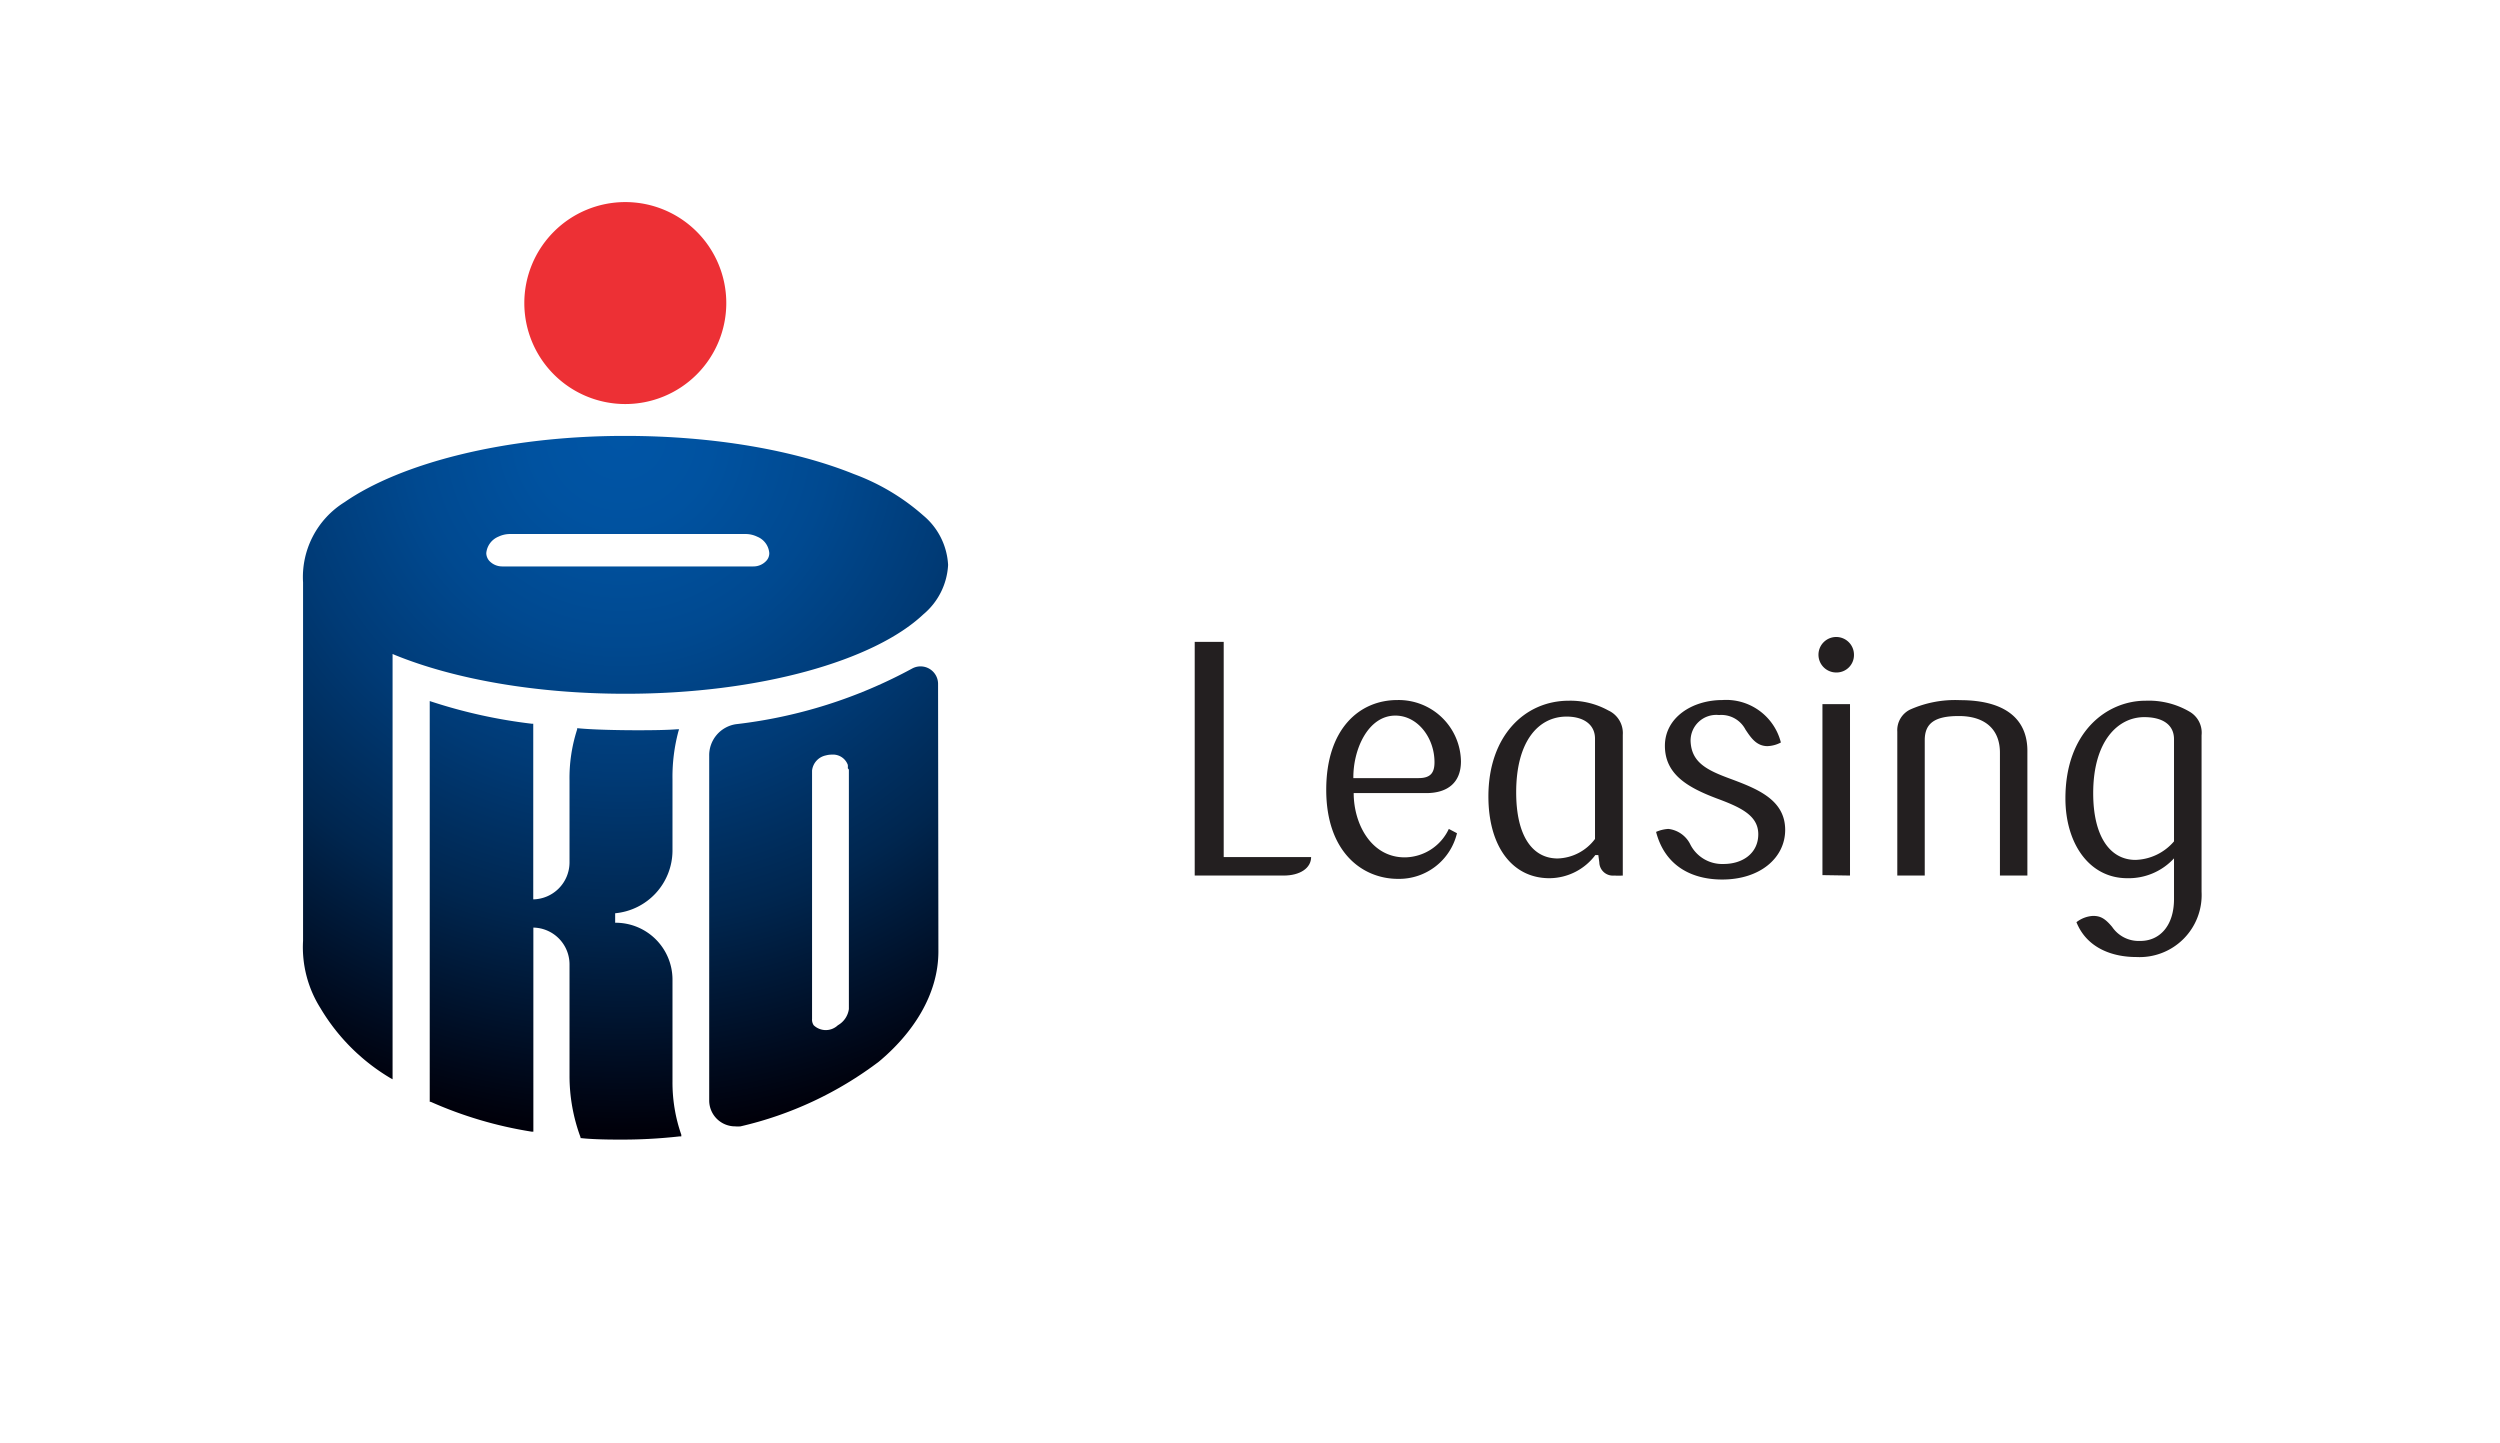 <svg xmlns="http://www.w3.org/2000/svg" xmlns:xlink="http://www.w3.org/1999/xlink" viewBox="0 0 226.77 130.86"><defs><style>.cls-1{fill:#fff;}.cls-2{fill:#ed3035;}.cls-3{fill:url(#radial-gradient);}.cls-4{fill:url(#radial-gradient-2);}.cls-5{fill:url(#radial-gradient-3);}.cls-6{fill:#231f20;}</style><radialGradient id="radial-gradient" cx="52.21" cy="38.63" r="63.23" gradientTransform="translate(4.15 0.82)" gradientUnits="userSpaceOnUse"><stop offset="0" stop-color="#0055a6"/><stop offset="0.13" stop-color="#0052a0"/><stop offset="0.3" stop-color="#004990"/><stop offset="0.49" stop-color="#003a75"/><stop offset="0.7" stop-color="#00264f"/><stop offset="0.91" stop-color="#000b1f"/><stop offset="1" stop-color="#00000a"/></radialGradient><radialGradient id="radial-gradient-2" cx="52.21" cy="38.63" r="63.23" xlink:href="#radial-gradient"/><radialGradient id="radial-gradient-3" cx="52.21" cy="38.63" r="63.23" xlink:href="#radial-gradient"/></defs><g id="Layer_2" data-name="Layer 2"><g id="Layer_1-2" data-name="Layer 1"><g id="PKO_Leasing" data-name="PKO Leasing"><rect class="cls-1" width="226.77" height="130.86"/><path class="cls-2" d="M56.72,36.65a9.16,9.16,0,1,0-9.16-9.16A9.16,9.16,0,0,0,56.72,36.65Z"/><path class="cls-3" d="M56.75,62.93c12.14,0,22.55-3,27-7.2A6.26,6.26,0,0,0,86,51.24a6.27,6.27,0,0,0-2.26-4.49A19.9,19.9,0,0,0,77.45,43c-5.3-2.14-12.64-3.46-20.74-3.46h-.06c-10.89,0-20.32,2.5-25.38,6a8,8,0,0,0-3.78,7.29c0,.2,0,23.26,0,23.26v9.25a10.34,10.34,0,0,0,1.58,6.11,18.16,18.16,0,0,0,6.34,6.34l.2.11V59.32l.23.1c5.31,2.16,12.69,3.51,20.86,3.51ZM44.37,50.86a1.09,1.09,0,0,1-.26-.69,1.79,1.79,0,0,1,1.1-1.49,2.45,2.45,0,0,1,1-.24H67.68a2.42,2.42,0,0,1,1,.24,1.75,1.75,0,0,1,1.1,1.49,1,1,0,0,1-.26.69,1.58,1.58,0,0,1-1.18.52H45.55A1.6,1.6,0,0,1,44.37,50.86Z"/><path class="cls-4" d="M61,98.11V88.82a5.16,5.16,0,0,0-5.14-5.12h-.06v-.86A5.73,5.73,0,0,0,61,77.21V70.67a16,16,0,0,1,.54-4.34l.06-.18h-.19c-.87.07-2.17.09-3.54.09-2,0-4.23-.06-5.42-.18h-.1l0,.11a14.31,14.31,0,0,0-.69,4.65v7.42a3.36,3.36,0,0,1-3.29,3.34V65.65l-.12,0a46.78,46.78,0,0,1-9.09-2l-.18-.06V99.94l.08,0a36.52,36.52,0,0,0,9.16,2.71l.16,0V84.14a3.34,3.34,0,0,1,3.28,3.35V97.57a16,16,0,0,0,1,5.59l0,.08h.09c.69.08,1.92.13,3.3.13a46.82,46.82,0,0,0,5.59-.29l.16,0,0-.15A14.36,14.36,0,0,1,61,98.11Z"/><path class="cls-5" d="M85.09,62a1.59,1.59,0,0,0-2.33-1.37,44,44,0,0,1-16,5.06,2.85,2.85,0,0,0-2.43,2.87V99.82a2.35,2.35,0,0,0,2.35,2.35,2.72,2.72,0,0,0,.49,0,33.12,33.12,0,0,0,12.55-5.87c3-2.5,5.4-6,5.4-10ZM77,69.81V91.53A2,2,0,0,1,76,93,1.59,1.59,0,0,1,73.81,93a.91.91,0,0,1-.15-.58V69.9a1.58,1.58,0,0,1,1.26-1.38,2,2,0,0,1,.53-.07,1.43,1.43,0,0,1,1.45.92,1.12,1.12,0,0,1,0,.31Z"/><path class="cls-6" d="M108.37,79.42V58.22H111V77.74h7.93c0,1-1,1.68-2.49,1.68Z"/><path class="cls-6" d="M132.16,75.58a5.4,5.4,0,0,1-5.35,4.14c-3.21,0-6.51-2.4-6.51-8.08,0-5.52,3-8.14,6.45-8.14a5.65,5.65,0,0,1,5.77,5.56c0,1.92-1.2,2.88-3.15,2.88h-6.58c0,2.8,1.59,5.83,4.63,5.83a4.46,4.46,0,0,0,4-2.58Zm-3.48-5c1.08,0,1.44-.48,1.44-1.44,0-2.22-1.53-4.23-3.55-4.23-2.49,0-3.84,3.09-3.81,5.67Z"/><path class="cls-6" d="M147.2,79.42a7,7,0,0,1-.78,0,1.23,1.23,0,0,1-1.35-1.2l-.09-.66-.27,0a5.24,5.24,0,0,1-4.17,2.1c-3.34,0-5.53-2.85-5.53-7.42,0-5.46,3.27-8.68,7.3-8.68a7.1,7.1,0,0,1,3.57.88,2.26,2.26,0,0,1,1.32,2.22ZM144.68,67c0-1.29-1.05-2-2.58-2-2.52,0-4.57,2.19-4.57,6.87,0,4,1.5,6,3.76,6a4.39,4.39,0,0,0,3.39-1.77Z"/><path class="cls-6" d="M157.06,70.68c2.4.9,4.87,1.89,4.87,4.6,0,2.52-2.26,4.5-5.71,4.5-2.73,0-5.19-1.2-6-4.32a3.21,3.21,0,0,1,1.12-.27,2.54,2.54,0,0,1,2,1.44,3.24,3.24,0,0,0,3,1.74c1.77,0,3.15-1,3.15-2.7s-1.59-2.44-3.78-3.25c-2.64-1-4.69-2.19-4.69-4.77s2.5-4.15,5.2-4.15a5.12,5.12,0,0,1,5.32,3.85,2.83,2.83,0,0,1-1.21.33c-1,0-1.5-.75-2-1.5a2.47,2.47,0,0,0-2.4-1.32,2.33,2.33,0,0,0-2.58,2.37C153.43,69.18,154.84,69.87,157.06,70.68Z"/><path class="cls-6" d="M166.58,61a1.61,1.61,0,1,1,1.59-1.59A1.58,1.58,0,0,1,166.58,61Zm-1.27,18.38V63.87h2.5V79.42Z"/><path class="cls-6" d="M181.41,79.42V68.28c0-2.16-1.39-3.33-3.73-3.33-2.19,0-3.09.66-3.09,2.19V79.42H172.1V66.36a2.08,2.08,0,0,1,1.17-2,10,10,0,0,1,4.53-.85c3.94,0,6.1,1.6,6.1,4.6V79.42Z"/><path class="cls-6" d="M197.2,81.55V77.86a5.59,5.59,0,0,1-4.24,1.8c-3.45,0-5.61-3.15-5.61-7.24,0-6.06,3.78-8.86,7.27-8.86a7.33,7.33,0,0,1,4,1,2.2,2.2,0,0,1,1.08,2.13V80.89a5.63,5.63,0,0,1-5.92,5.92c-2.22,0-4.5-.84-5.43-3.16a2.69,2.69,0,0,1,1.5-.57c.66,0,1.08.21,1.74,1a2.9,2.9,0,0,0,2.52,1.27C195.88,85.37,197.2,84,197.2,81.55ZM193.71,78a4.79,4.79,0,0,0,3.49-1.68V67.05c0-1.29-1-2-2.7-2-2.38,0-4.63,2.16-4.63,6.9C189.87,75.88,191.4,78,193.71,78Z"/></g></g></g></svg>